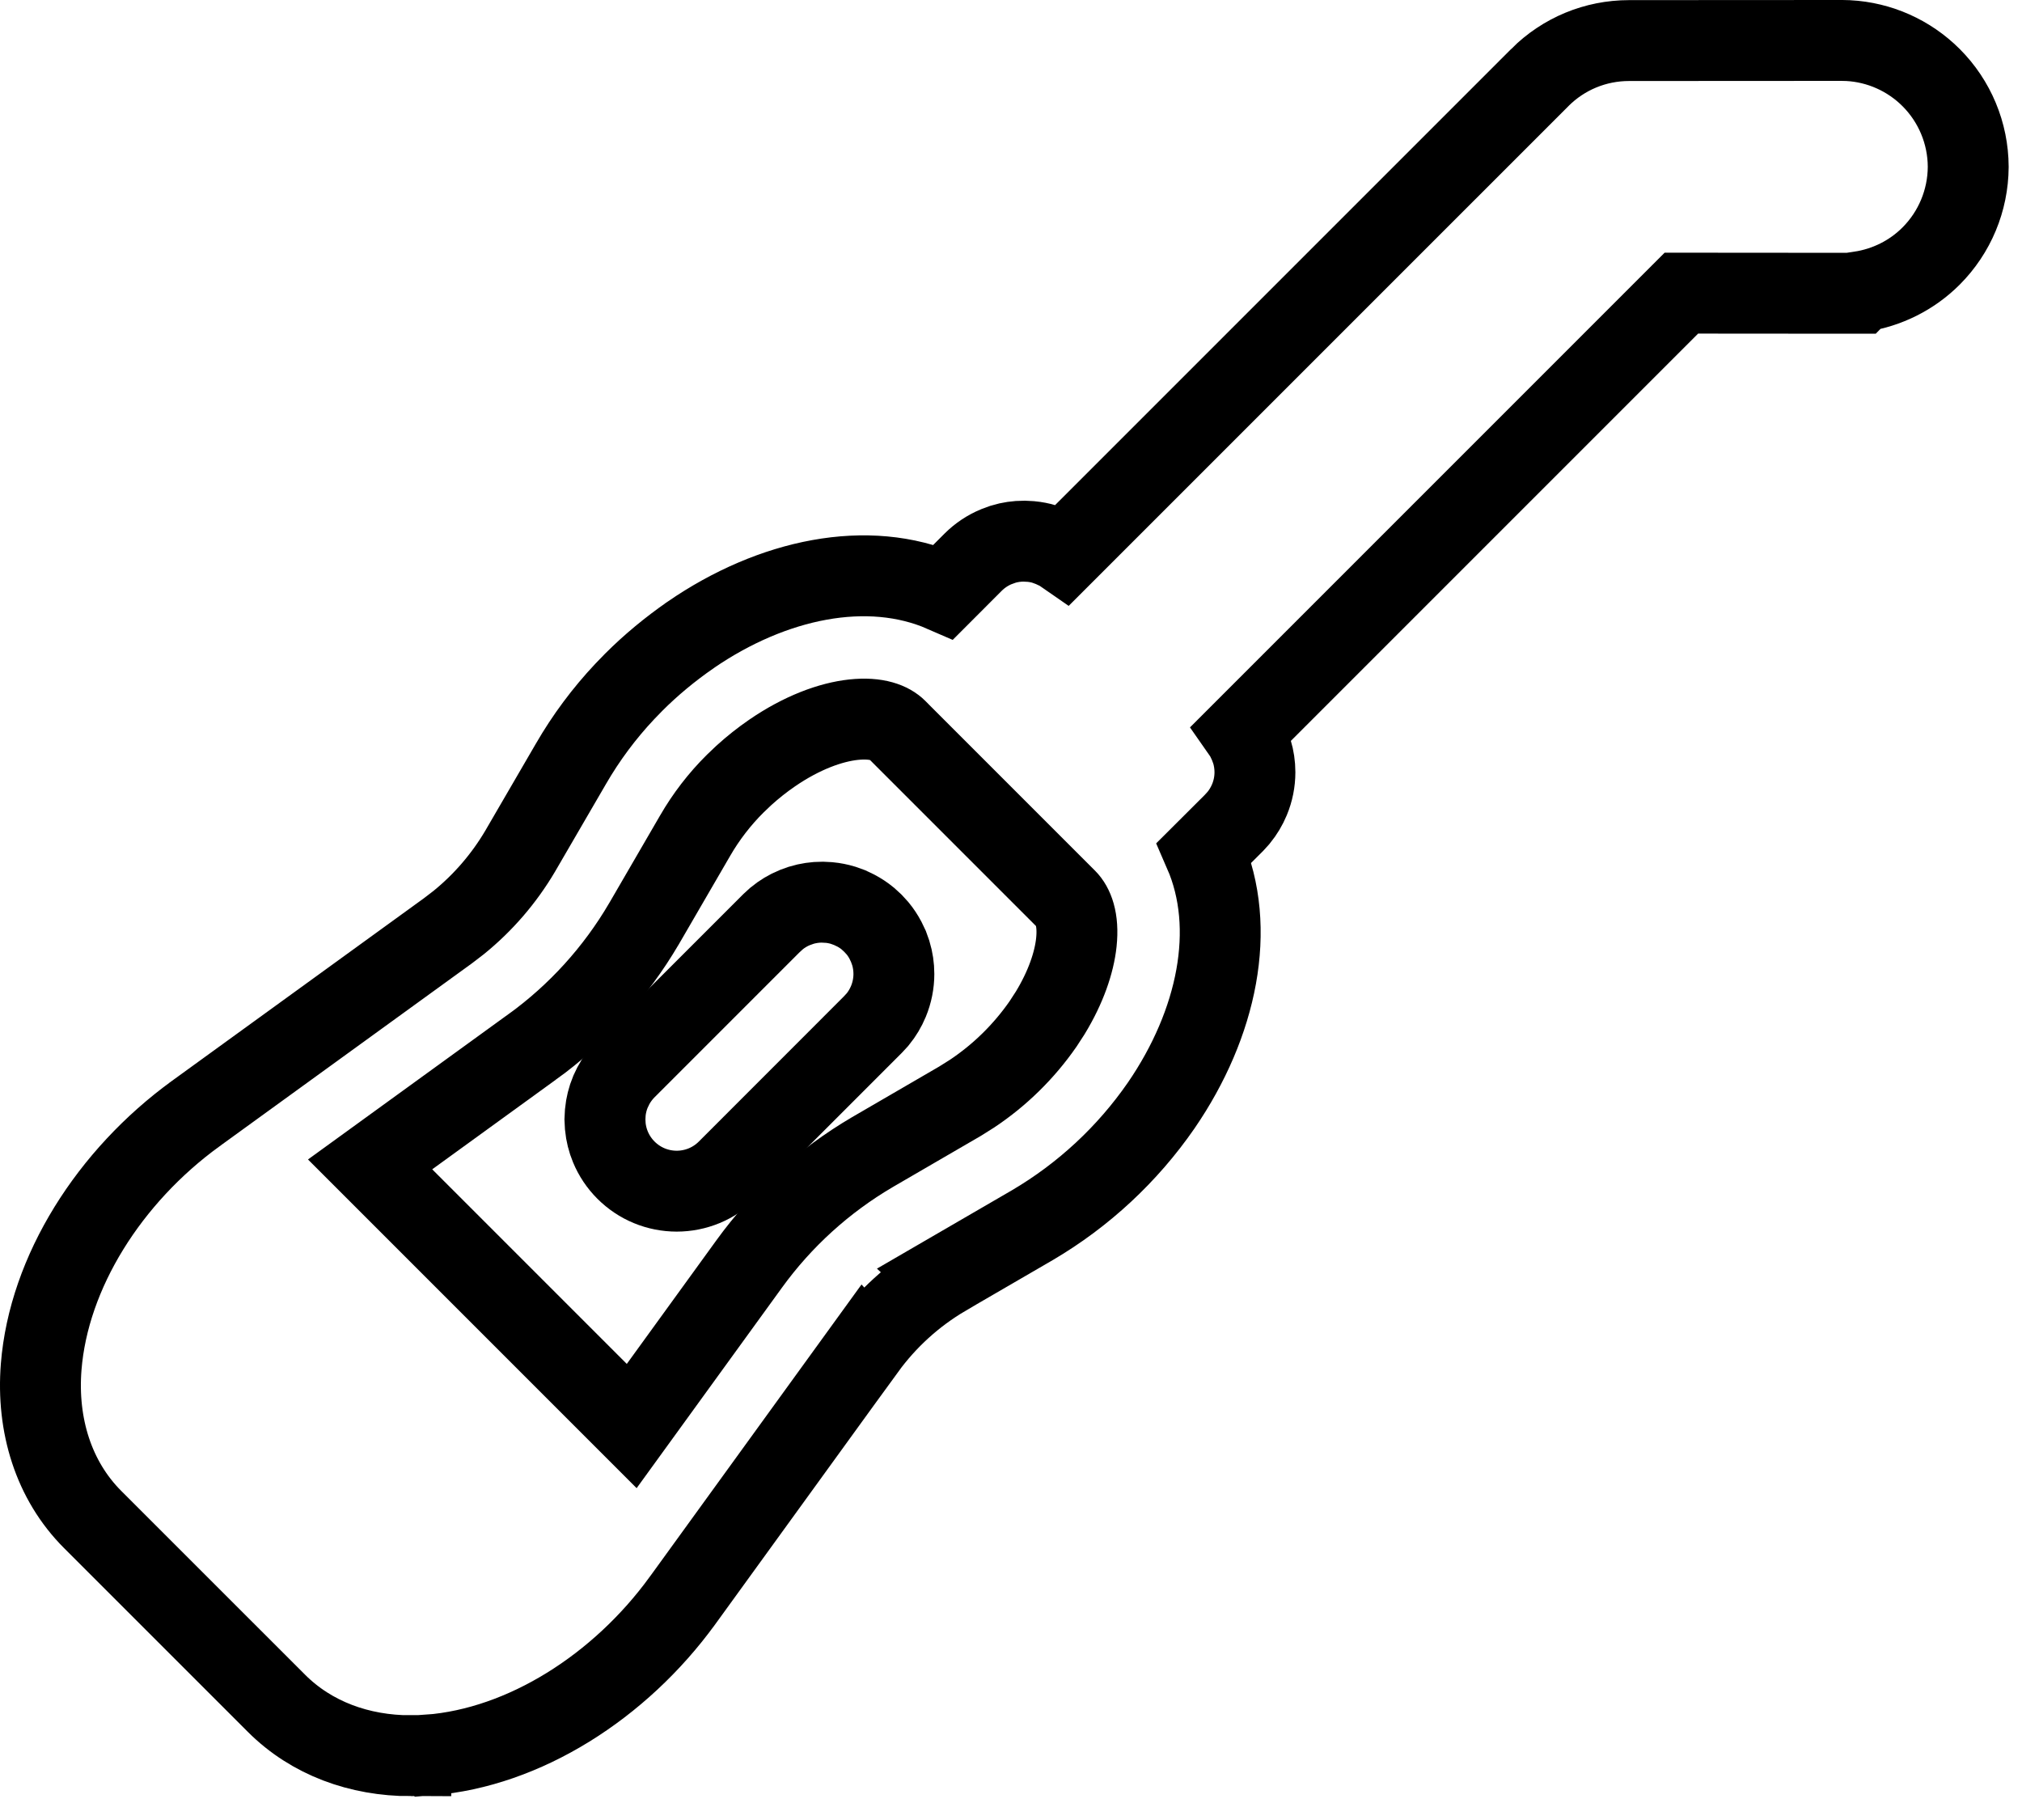<?xml version="1.0" encoding="UTF-8"?>
<svg xmlns="http://www.w3.org/2000/svg" width="50" height="45" viewBox="0 0 50 45" fill="none">
  <path d="M45.548 1L45.703 1.004C46.473 1.045 47.204 1.37 47.752 1.918C48.337 2.503 48.667 3.295 48.67 4.122V4.131C48.665 4.956 48.336 5.746 47.753 6.33C47.276 6.808 46.66 7.112 46 7.212L45.962 7.251H45.543L41.577 7.248L30.726 18.099C30.761 18.149 30.793 18.202 30.822 18.256L30.896 18.414L30.956 18.578C31.006 18.745 31.032 18.918 31.032 19.093C31.032 19.326 30.986 19.557 30.896 19.773C30.829 19.934 30.739 20.084 30.629 20.219L30.512 20.348L29.779 21.079C30.594 22.949 30.102 25.309 28.717 27.329L28.715 27.332C27.881 28.538 26.794 29.548 25.531 30.291L25.526 30.294L23.359 31.552L23.36 31.553C22.591 32.007 21.923 32.614 21.398 33.336L21.397 33.335L16.876 39.575L16.875 39.576C15.328 41.705 12.964 43.207 10.616 43.393L10.615 43.392C10.463 43.404 10.311 43.41 10.158 43.41V43.411C8.89 43.411 7.703 42.982 6.836 42.114L2.294 37.573C1.322 36.602 0.905 35.235 1.018 33.798C1.204 31.45 2.706 29.084 4.836 27.537L4.837 27.536L11.075 23.015L11.341 22.811C11.947 22.32 12.461 21.724 12.859 21.051L14.118 18.886C14.492 18.239 14.94 17.638 15.451 17.095L15.674 16.865C16.098 16.441 16.572 16.049 17.079 15.698L17.081 15.696C19.102 14.309 21.462 13.816 23.333 14.632L24.064 13.9C24.229 13.735 24.425 13.605 24.64 13.516L24.805 13.456C24.971 13.405 25.145 13.38 25.32 13.38L25.494 13.389C25.609 13.4 25.724 13.422 25.835 13.456L25.999 13.516L26.157 13.59C26.21 13.618 26.261 13.649 26.31 13.683L38.077 1.917V1.916C38.665 1.329 39.452 1.003 40.284 1.003L45.544 1H45.548ZM21.109 17.794C20.538 17.855 19.825 18.116 19.091 18.62C18.846 18.788 18.614 18.973 18.394 19.172L18.18 19.376C17.794 19.759 17.461 20.192 17.189 20.662L17.188 20.664L15.925 22.839L15.923 22.842C15.222 24.037 14.281 25.075 13.159 25.887L13.158 25.886L9.152 28.79L15.621 35.259L18.525 31.253C19.337 30.131 20.374 29.19 21.569 28.489L21.572 28.487L23.737 27.229L24.038 27.04C24.725 26.582 25.32 25.998 25.792 25.318L25.97 25.044C26.357 24.408 26.563 23.8 26.616 23.301C26.677 22.723 26.531 22.396 26.371 22.235L22.305 18.169L22.176 18.039C22.015 17.878 21.687 17.733 21.109 17.794Z" stroke="black" stroke-width="2"></path>
  <path d="M20.504 22.315C20.62 22.326 20.734 22.349 20.845 22.382L21.009 22.441L21.166 22.516C21.269 22.571 21.366 22.635 21.456 22.709L21.584 22.826L21.702 22.955C21.775 23.044 21.839 23.141 21.894 23.244L21.969 23.401L22.028 23.566C22.078 23.732 22.104 23.906 22.104 24.081C22.104 24.313 22.058 24.544 21.969 24.759C21.902 24.921 21.812 25.071 21.702 25.206L21.584 25.334L17.988 28.932C17.823 29.097 17.628 29.228 17.413 29.317C17.197 29.406 16.967 29.452 16.734 29.452C16.501 29.452 16.269 29.406 16.054 29.317C15.839 29.228 15.644 29.097 15.479 28.932C15.314 28.767 15.183 28.571 15.094 28.356C15.027 28.195 14.985 28.024 14.968 27.851L14.959 27.677L14.968 27.503C14.985 27.33 15.027 27.16 15.094 26.998L15.169 26.841C15.251 26.688 15.355 26.547 15.479 26.423L19.076 22.826L19.204 22.709C19.339 22.598 19.489 22.508 19.651 22.441L19.815 22.382C19.981 22.332 20.155 22.306 20.329 22.306L20.504 22.315Z" stroke="black" stroke-width="2"></path>
</svg>
